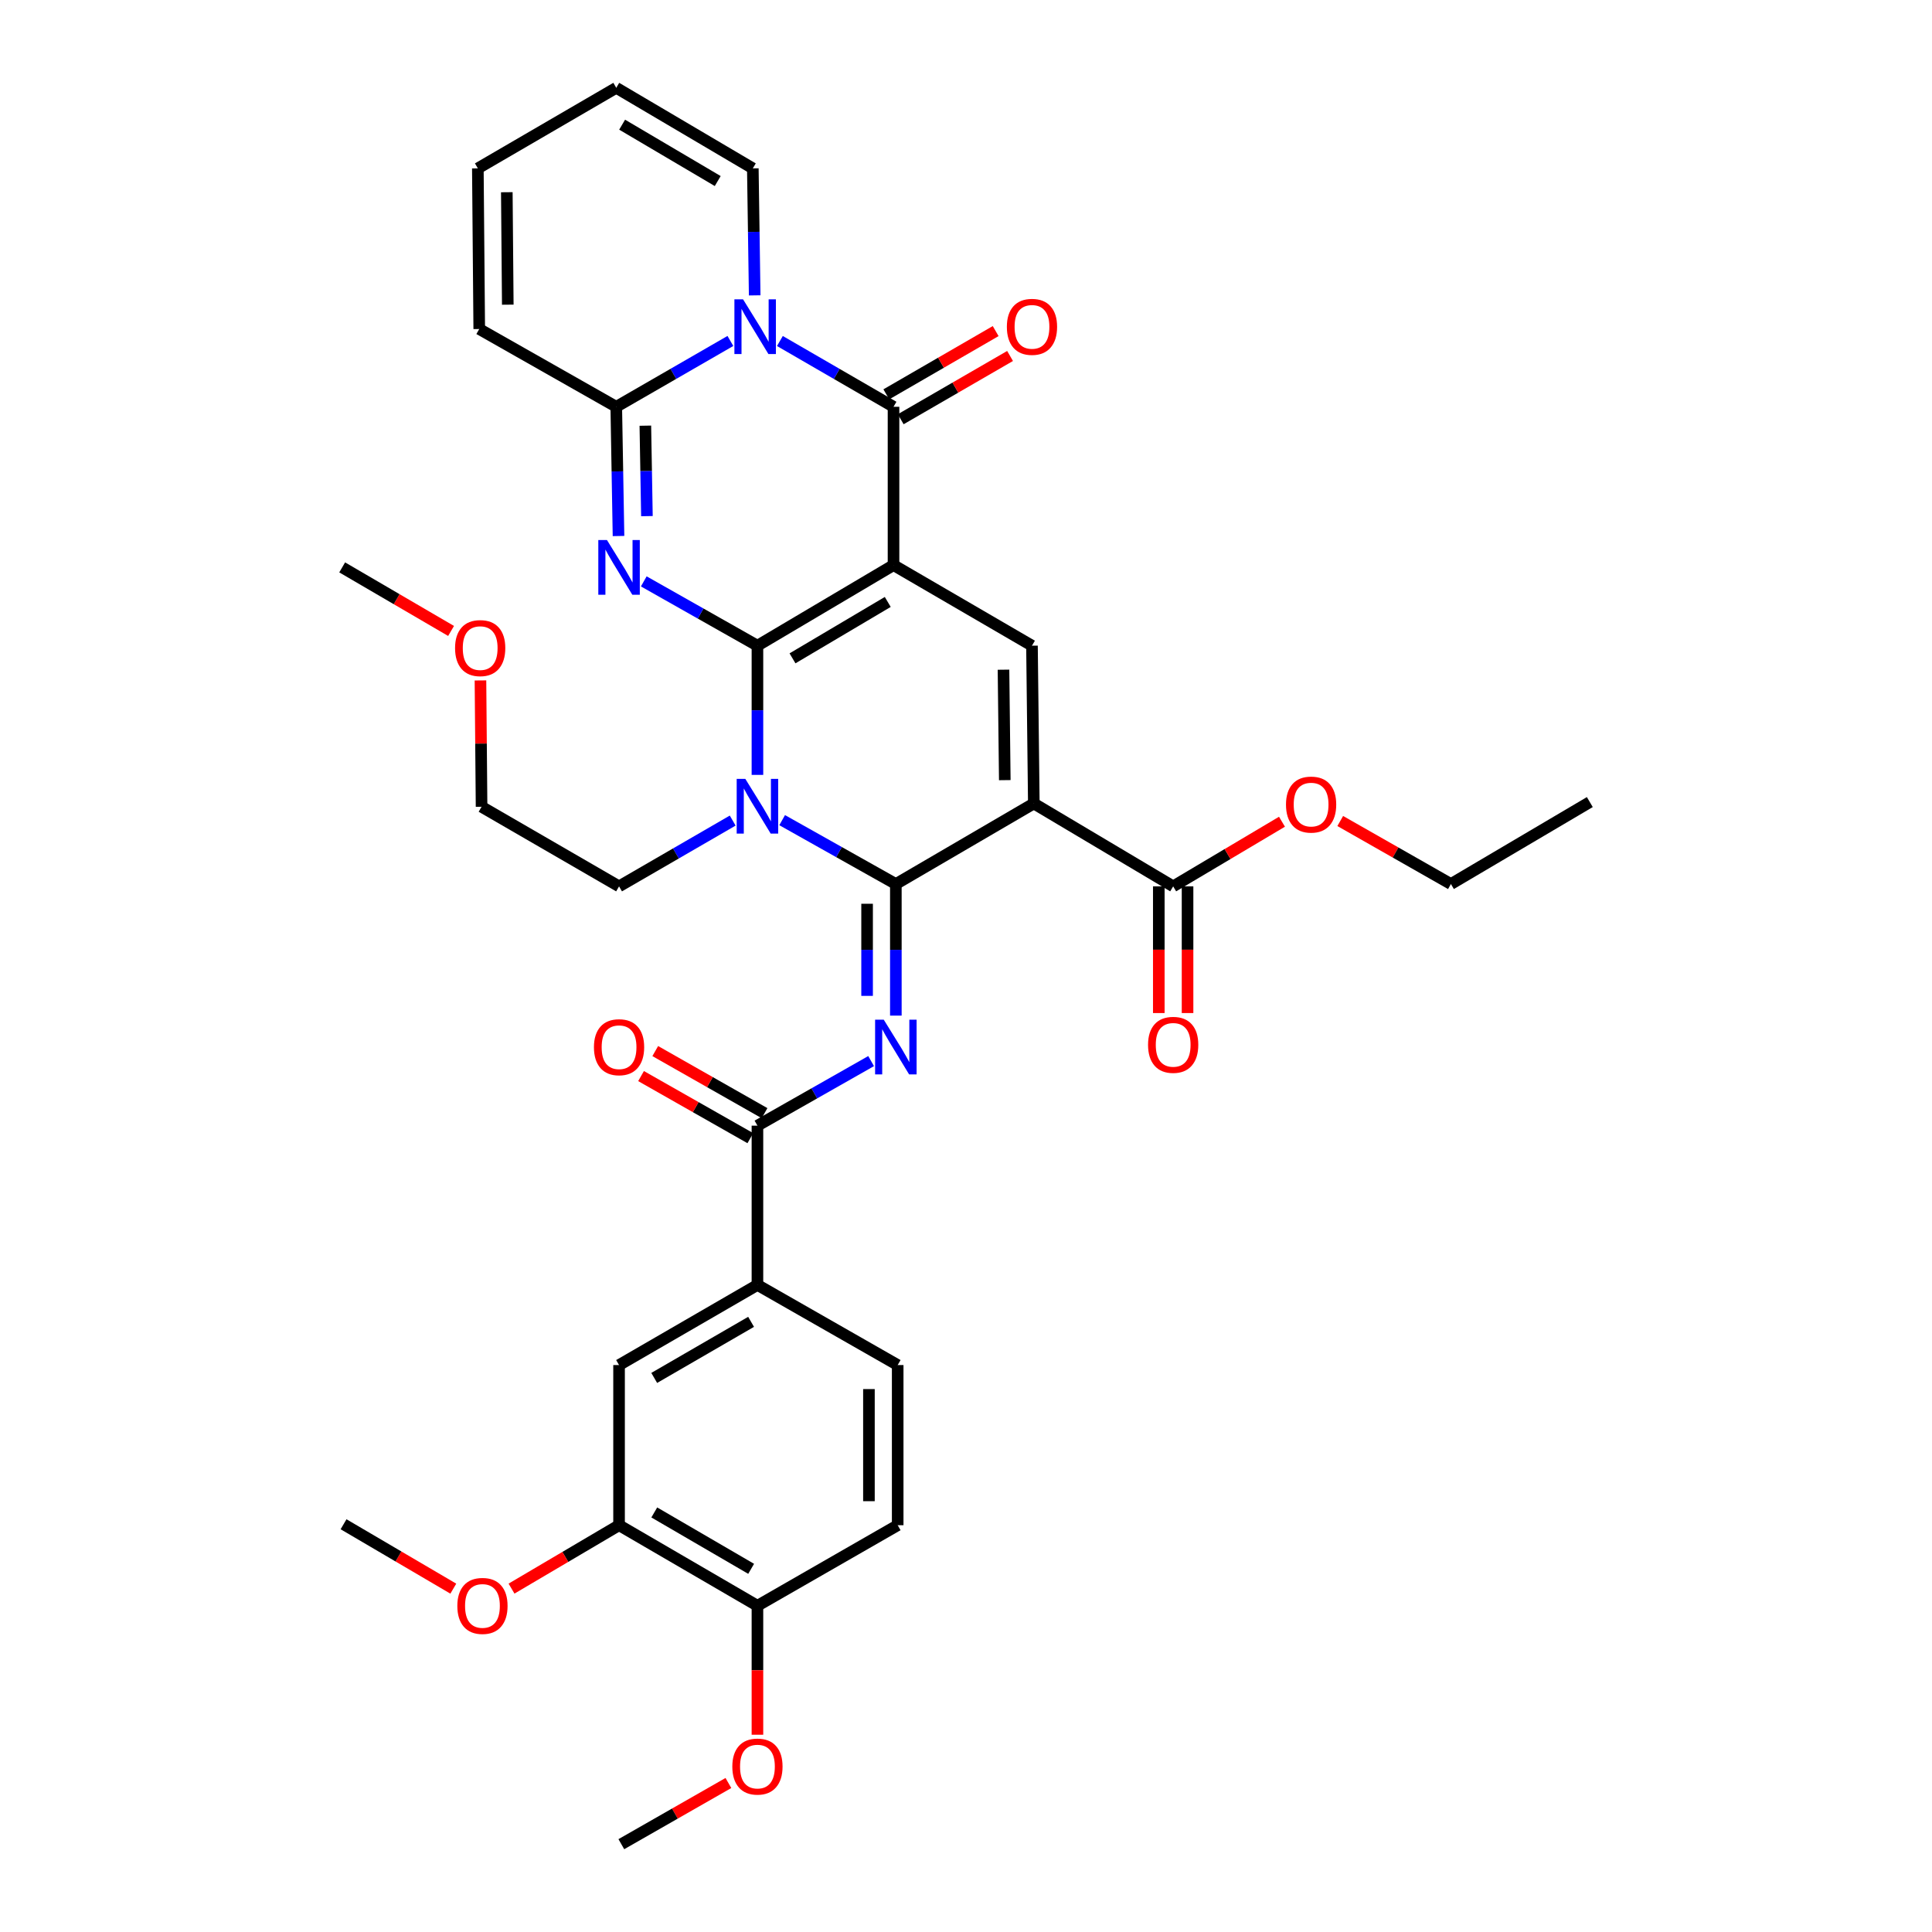 <?xml version='1.0' encoding='iso-8859-1'?>
<svg version='1.1' baseProfile='full'
              xmlns='http://www.w3.org/2000/svg'
                      xmlns:rdkit='http://www.rdkit.org/xml'
                      xmlns:xlink='http://www.w3.org/1999/xlink'
                  xml:space='preserve'
width='1000px' height='1000px' viewBox='0 0 1000 1000'>
<!-- END OF HEADER -->
<rect style='opacity:1.0;fill:#FFFFFF;stroke:none' width='1000' height='1000' x='0' y='0'> </rect>
<path class='bond-0' d='M 392.049,334.207 L 462.484,292.498' style='fill:none;fill-rule:evenodd;stroke:#000000;stroke-width:6px;stroke-linecap:butt;stroke-linejoin:miter;stroke-opacity:1' />
<path class='bond-0' d='M 410.198,340.758 L 459.502,311.562' style='fill:none;fill-rule:evenodd;stroke:#000000;stroke-width:6px;stroke-linecap:butt;stroke-linejoin:miter;stroke-opacity:1' />
<path class='bond-2' d='M 392.049,334.207 L 392.049,367.644' style='fill:none;fill-rule:evenodd;stroke:#000000;stroke-width:6px;stroke-linecap:butt;stroke-linejoin:miter;stroke-opacity:1' />
<path class='bond-2' d='M 392.049,367.644 L 392.049,401.081' style='fill:none;fill-rule:evenodd;stroke:#0000FF;stroke-width:6px;stroke-linecap:butt;stroke-linejoin:miter;stroke-opacity:1' />
<path class='bond-3' d='M 392.049,334.207 L 362.634,317.564' style='fill:none;fill-rule:evenodd;stroke:#000000;stroke-width:6px;stroke-linecap:butt;stroke-linejoin:miter;stroke-opacity:1' />
<path class='bond-3' d='M 362.634,317.564 L 333.22,300.922' style='fill:none;fill-rule:evenodd;stroke:#0000FF;stroke-width:6px;stroke-linecap:butt;stroke-linejoin:miter;stroke-opacity:1' />
<path class='bond-5' d='M 462.484,292.498 L 462.484,210.553' style='fill:none;fill-rule:evenodd;stroke:#000000;stroke-width:6px;stroke-linecap:butt;stroke-linejoin:miter;stroke-opacity:1' />
<path class='bond-9' d='M 462.484,292.498 L 534.151,334.207' style='fill:none;fill-rule:evenodd;stroke:#000000;stroke-width:6px;stroke-linecap:butt;stroke-linejoin:miter;stroke-opacity:1' />
<path class='bond-1' d='M 463.691,457.572 L 434.267,441.04' style='fill:none;fill-rule:evenodd;stroke:#000000;stroke-width:6px;stroke-linecap:butt;stroke-linejoin:miter;stroke-opacity:1' />
<path class='bond-1' d='M 434.267,441.04 L 404.843,424.507' style='fill:none;fill-rule:evenodd;stroke:#0000FF;stroke-width:6px;stroke-linecap:butt;stroke-linejoin:miter;stroke-opacity:1' />
<path class='bond-4' d='M 463.691,457.572 L 535.102,415.88' style='fill:none;fill-rule:evenodd;stroke:#000000;stroke-width:6px;stroke-linecap:butt;stroke-linejoin:miter;stroke-opacity:1' />
<path class='bond-7' d='M 463.691,457.572 L 463.691,491.625' style='fill:none;fill-rule:evenodd;stroke:#000000;stroke-width:6px;stroke-linecap:butt;stroke-linejoin:miter;stroke-opacity:1' />
<path class='bond-7' d='M 463.691,491.625 L 463.691,525.679' style='fill:none;fill-rule:evenodd;stroke:#0000FF;stroke-width:6px;stroke-linecap:butt;stroke-linejoin:miter;stroke-opacity:1' />
<path class='bond-7' d='M 448.807,467.788 L 448.807,491.625' style='fill:none;fill-rule:evenodd;stroke:#000000;stroke-width:6px;stroke-linecap:butt;stroke-linejoin:miter;stroke-opacity:1' />
<path class='bond-7' d='M 448.807,491.625 L 448.807,515.463' style='fill:none;fill-rule:evenodd;stroke:#0000FF;stroke-width:6px;stroke-linecap:butt;stroke-linejoin:miter;stroke-opacity:1' />
<path class='bond-25' d='M 379.24,424.733 L 349.831,441.756' style='fill:none;fill-rule:evenodd;stroke:#0000FF;stroke-width:6px;stroke-linecap:butt;stroke-linejoin:miter;stroke-opacity:1' />
<path class='bond-25' d='M 349.831,441.756 L 320.423,458.779' style='fill:none;fill-rule:evenodd;stroke:#000000;stroke-width:6px;stroke-linecap:butt;stroke-linejoin:miter;stroke-opacity:1' />
<path class='bond-8' d='M 320.14,277.442 L 319.558,243.998' style='fill:none;fill-rule:evenodd;stroke:#0000FF;stroke-width:6px;stroke-linecap:butt;stroke-linejoin:miter;stroke-opacity:1' />
<path class='bond-8' d='M 319.558,243.998 L 318.976,210.553' style='fill:none;fill-rule:evenodd;stroke:#000000;stroke-width:6px;stroke-linecap:butt;stroke-linejoin:miter;stroke-opacity:1' />
<path class='bond-8' d='M 334.847,267.15 L 334.44,243.739' style='fill:none;fill-rule:evenodd;stroke:#0000FF;stroke-width:6px;stroke-linecap:butt;stroke-linejoin:miter;stroke-opacity:1' />
<path class='bond-8' d='M 334.44,243.739 L 334.032,220.327' style='fill:none;fill-rule:evenodd;stroke:#000000;stroke-width:6px;stroke-linecap:butt;stroke-linejoin:miter;stroke-opacity:1' />
<path class='bond-11' d='M 535.102,415.88 L 607.232,458.779' style='fill:none;fill-rule:evenodd;stroke:#000000;stroke-width:6px;stroke-linecap:butt;stroke-linejoin:miter;stroke-opacity:1' />
<path class='bond-36' d='M 535.102,415.88 L 534.151,334.207' style='fill:none;fill-rule:evenodd;stroke:#000000;stroke-width:6px;stroke-linecap:butt;stroke-linejoin:miter;stroke-opacity:1' />
<path class='bond-36' d='M 520.076,403.802 L 519.41,346.631' style='fill:none;fill-rule:evenodd;stroke:#000000;stroke-width:6px;stroke-linecap:butt;stroke-linejoin:miter;stroke-opacity:1' />
<path class='bond-16' d='M 466.21,216.995 L 494.509,200.623' style='fill:none;fill-rule:evenodd;stroke:#000000;stroke-width:6px;stroke-linecap:butt;stroke-linejoin:miter;stroke-opacity:1' />
<path class='bond-16' d='M 494.509,200.623 L 522.808,184.252' style='fill:none;fill-rule:evenodd;stroke:#FF0000;stroke-width:6px;stroke-linecap:butt;stroke-linejoin:miter;stroke-opacity:1' />
<path class='bond-16' d='M 458.757,204.111 L 487.056,187.74' style='fill:none;fill-rule:evenodd;stroke:#000000;stroke-width:6px;stroke-linecap:butt;stroke-linejoin:miter;stroke-opacity:1' />
<path class='bond-16' d='M 487.056,187.74 L 515.354,171.369' style='fill:none;fill-rule:evenodd;stroke:#FF0000;stroke-width:6px;stroke-linecap:butt;stroke-linejoin:miter;stroke-opacity:1' />
<path class='bond-37' d='M 462.484,210.553 L 433.079,193.53' style='fill:none;fill-rule:evenodd;stroke:#000000;stroke-width:6px;stroke-linecap:butt;stroke-linejoin:miter;stroke-opacity:1' />
<path class='bond-37' d='M 433.079,193.53 L 403.675,176.507' style='fill:none;fill-rule:evenodd;stroke:#0000FF;stroke-width:6px;stroke-linecap:butt;stroke-linejoin:miter;stroke-opacity:1' />
<path class='bond-6' d='M 378.051,176.483 L 348.513,193.518' style='fill:none;fill-rule:evenodd;stroke:#0000FF;stroke-width:6px;stroke-linecap:butt;stroke-linejoin:miter;stroke-opacity:1' />
<path class='bond-6' d='M 348.513,193.518 L 318.976,210.553' style='fill:none;fill-rule:evenodd;stroke:#000000;stroke-width:6px;stroke-linecap:butt;stroke-linejoin:miter;stroke-opacity:1' />
<path class='bond-13' d='M 390.627,152.883 L 390.143,120.015' style='fill:none;fill-rule:evenodd;stroke:#0000FF;stroke-width:6px;stroke-linecap:butt;stroke-linejoin:miter;stroke-opacity:1' />
<path class='bond-13' d='M 390.143,120.015 L 389.659,87.147' style='fill:none;fill-rule:evenodd;stroke:#000000;stroke-width:6px;stroke-linecap:butt;stroke-linejoin:miter;stroke-opacity:1' />
<path class='bond-10' d='M 450.891,549.219 L 421.47,565.929' style='fill:none;fill-rule:evenodd;stroke:#0000FF;stroke-width:6px;stroke-linecap:butt;stroke-linejoin:miter;stroke-opacity:1' />
<path class='bond-10' d='M 421.47,565.929 L 392.049,582.64' style='fill:none;fill-rule:evenodd;stroke:#000000;stroke-width:6px;stroke-linecap:butt;stroke-linejoin:miter;stroke-opacity:1' />
<path class='bond-17' d='M 318.976,210.553 L 248.053,170.3' style='fill:none;fill-rule:evenodd;stroke:#000000;stroke-width:6px;stroke-linecap:butt;stroke-linejoin:miter;stroke-opacity:1' />
<path class='bond-12' d='M 392.049,582.64 L 392.049,665.082' style='fill:none;fill-rule:evenodd;stroke:#000000;stroke-width:6px;stroke-linecap:butt;stroke-linejoin:miter;stroke-opacity:1' />
<path class='bond-18' d='M 395.725,576.169 L 367.441,560.101' style='fill:none;fill-rule:evenodd;stroke:#000000;stroke-width:6px;stroke-linecap:butt;stroke-linejoin:miter;stroke-opacity:1' />
<path class='bond-18' d='M 367.441,560.101 L 339.158,544.033' style='fill:none;fill-rule:evenodd;stroke:#FF0000;stroke-width:6px;stroke-linecap:butt;stroke-linejoin:miter;stroke-opacity:1' />
<path class='bond-18' d='M 388.372,589.111 L 360.089,573.043' style='fill:none;fill-rule:evenodd;stroke:#000000;stroke-width:6px;stroke-linecap:butt;stroke-linejoin:miter;stroke-opacity:1' />
<path class='bond-18' d='M 360.089,573.043 L 331.806,556.975' style='fill:none;fill-rule:evenodd;stroke:#FF0000;stroke-width:6px;stroke-linecap:butt;stroke-linejoin:miter;stroke-opacity:1' />
<path class='bond-20' d='M 599.79,458.779 L 599.79,491.568' style='fill:none;fill-rule:evenodd;stroke:#000000;stroke-width:6px;stroke-linecap:butt;stroke-linejoin:miter;stroke-opacity:1' />
<path class='bond-20' d='M 599.79,491.568 L 599.79,524.356' style='fill:none;fill-rule:evenodd;stroke:#FF0000;stroke-width:6px;stroke-linecap:butt;stroke-linejoin:miter;stroke-opacity:1' />
<path class='bond-20' d='M 614.674,458.779 L 614.674,491.568' style='fill:none;fill-rule:evenodd;stroke:#000000;stroke-width:6px;stroke-linecap:butt;stroke-linejoin:miter;stroke-opacity:1' />
<path class='bond-20' d='M 614.674,491.568 L 614.674,524.356' style='fill:none;fill-rule:evenodd;stroke:#FF0000;stroke-width:6px;stroke-linecap:butt;stroke-linejoin:miter;stroke-opacity:1' />
<path class='bond-26' d='M 607.232,458.779 L 635.391,442.051' style='fill:none;fill-rule:evenodd;stroke:#000000;stroke-width:6px;stroke-linecap:butt;stroke-linejoin:miter;stroke-opacity:1' />
<path class='bond-26' d='M 635.391,442.051 L 663.55,425.323' style='fill:none;fill-rule:evenodd;stroke:#FF0000;stroke-width:6px;stroke-linecap:butt;stroke-linejoin:miter;stroke-opacity:1' />
<path class='bond-14' d='M 392.049,665.082 L 320.423,706.551' style='fill:none;fill-rule:evenodd;stroke:#000000;stroke-width:6px;stroke-linecap:butt;stroke-linejoin:miter;stroke-opacity:1' />
<path class='bond-14' d='M 388.762,684.183 L 338.624,713.211' style='fill:none;fill-rule:evenodd;stroke:#000000;stroke-width:6px;stroke-linecap:butt;stroke-linejoin:miter;stroke-opacity:1' />
<path class='bond-22' d='M 392.049,665.082 L 464.642,706.551' style='fill:none;fill-rule:evenodd;stroke:#000000;stroke-width:6px;stroke-linecap:butt;stroke-linejoin:miter;stroke-opacity:1' />
<path class='bond-38' d='M 389.659,87.147 L 318.976,45.455' style='fill:none;fill-rule:evenodd;stroke:#000000;stroke-width:6px;stroke-linecap:butt;stroke-linejoin:miter;stroke-opacity:1' />
<path class='bond-38' d='M 371.494,93.713 L 322.016,64.528' style='fill:none;fill-rule:evenodd;stroke:#000000;stroke-width:6px;stroke-linecap:butt;stroke-linejoin:miter;stroke-opacity:1' />
<path class='bond-15' d='M 320.423,706.551 L 320.423,789.447' style='fill:none;fill-rule:evenodd;stroke:#000000;stroke-width:6px;stroke-linecap:butt;stroke-linejoin:miter;stroke-opacity:1' />
<path class='bond-27' d='M 320.423,789.447 L 292.595,805.856' style='fill:none;fill-rule:evenodd;stroke:#000000;stroke-width:6px;stroke-linecap:butt;stroke-linejoin:miter;stroke-opacity:1' />
<path class='bond-27' d='M 292.595,805.856 L 264.767,822.264' style='fill:none;fill-rule:evenodd;stroke:#FF0000;stroke-width:6px;stroke-linecap:butt;stroke-linejoin:miter;stroke-opacity:1' />
<path class='bond-39' d='M 320.423,789.447 L 392.049,831.139' style='fill:none;fill-rule:evenodd;stroke:#000000;stroke-width:6px;stroke-linecap:butt;stroke-linejoin:miter;stroke-opacity:1' />
<path class='bond-39' d='M 338.654,782.837 L 388.792,812.022' style='fill:none;fill-rule:evenodd;stroke:#000000;stroke-width:6px;stroke-linecap:butt;stroke-linejoin:miter;stroke-opacity:1' />
<path class='bond-23' d='M 248.053,170.3 L 247.333,87.147' style='fill:none;fill-rule:evenodd;stroke:#000000;stroke-width:6px;stroke-linecap:butt;stroke-linejoin:miter;stroke-opacity:1' />
<path class='bond-23' d='M 262.828,157.698 L 262.325,99.491' style='fill:none;fill-rule:evenodd;stroke:#000000;stroke-width:6px;stroke-linecap:butt;stroke-linejoin:miter;stroke-opacity:1' />
<path class='bond-19' d='M 392.049,831.139 L 464.642,789.447' style='fill:none;fill-rule:evenodd;stroke:#000000;stroke-width:6px;stroke-linecap:butt;stroke-linejoin:miter;stroke-opacity:1' />
<path class='bond-28' d='M 392.049,831.139 L 392.049,864.516' style='fill:none;fill-rule:evenodd;stroke:#000000;stroke-width:6px;stroke-linecap:butt;stroke-linejoin:miter;stroke-opacity:1' />
<path class='bond-28' d='M 392.049,864.516 L 392.049,897.893' style='fill:none;fill-rule:evenodd;stroke:#FF0000;stroke-width:6px;stroke-linecap:butt;stroke-linejoin:miter;stroke-opacity:1' />
<path class='bond-21' d='M 318.976,45.455 L 247.333,87.147' style='fill:none;fill-rule:evenodd;stroke:#000000;stroke-width:6px;stroke-linecap:butt;stroke-linejoin:miter;stroke-opacity:1' />
<path class='bond-24' d='M 464.642,706.551 L 464.642,789.447' style='fill:none;fill-rule:evenodd;stroke:#000000;stroke-width:6px;stroke-linecap:butt;stroke-linejoin:miter;stroke-opacity:1' />
<path class='bond-24' d='M 449.758,718.985 L 449.758,777.013' style='fill:none;fill-rule:evenodd;stroke:#000000;stroke-width:6px;stroke-linecap:butt;stroke-linejoin:miter;stroke-opacity:1' />
<path class='bond-30' d='M 320.423,458.779 L 249.26,417.583' style='fill:none;fill-rule:evenodd;stroke:#000000;stroke-width:6px;stroke-linecap:butt;stroke-linejoin:miter;stroke-opacity:1' />
<path class='bond-31' d='M 693.708,424.955 L 722.352,441.263' style='fill:none;fill-rule:evenodd;stroke:#FF0000;stroke-width:6px;stroke-linecap:butt;stroke-linejoin:miter;stroke-opacity:1' />
<path class='bond-31' d='M 722.352,441.263 L 750.996,457.572' style='fill:none;fill-rule:evenodd;stroke:#000000;stroke-width:6px;stroke-linecap:butt;stroke-linejoin:miter;stroke-opacity:1' />
<path class='bond-32' d='M 234.631,822.287 L 206.228,805.619' style='fill:none;fill-rule:evenodd;stroke:#FF0000;stroke-width:6px;stroke-linecap:butt;stroke-linejoin:miter;stroke-opacity:1' />
<path class='bond-32' d='M 206.228,805.619 L 177.824,788.951' style='fill:none;fill-rule:evenodd;stroke:#000000;stroke-width:6px;stroke-linecap:butt;stroke-linejoin:miter;stroke-opacity:1' />
<path class='bond-33' d='M 377.02,922.88 L 349.313,938.713' style='fill:none;fill-rule:evenodd;stroke:#FF0000;stroke-width:6px;stroke-linecap:butt;stroke-linejoin:miter;stroke-opacity:1' />
<path class='bond-33' d='M 349.313,938.713 L 321.605,954.545' style='fill:none;fill-rule:evenodd;stroke:#000000;stroke-width:6px;stroke-linecap:butt;stroke-linejoin:miter;stroke-opacity:1' />
<path class='bond-29' d='M 248.688,352.188 L 248.974,384.886' style='fill:none;fill-rule:evenodd;stroke:#FF0000;stroke-width:6px;stroke-linecap:butt;stroke-linejoin:miter;stroke-opacity:1' />
<path class='bond-29' d='M 248.974,384.886 L 249.26,417.583' style='fill:none;fill-rule:evenodd;stroke:#000000;stroke-width:6px;stroke-linecap:butt;stroke-linejoin:miter;stroke-opacity:1' />
<path class='bond-34' d='M 233.473,326.578 L 205.293,310.129' style='fill:none;fill-rule:evenodd;stroke:#FF0000;stroke-width:6px;stroke-linecap:butt;stroke-linejoin:miter;stroke-opacity:1' />
<path class='bond-34' d='M 205.293,310.129 L 177.113,293.681' style='fill:none;fill-rule:evenodd;stroke:#000000;stroke-width:6px;stroke-linecap:butt;stroke-linejoin:miter;stroke-opacity:1' />
<path class='bond-35' d='M 750.996,457.572 L 822.887,415.152' style='fill:none;fill-rule:evenodd;stroke:#000000;stroke-width:6px;stroke-linecap:butt;stroke-linejoin:miter;stroke-opacity:1' />
<path  class='atom-3' d='M 385.789 403.159
L 395.069 418.159
Q 395.989 419.639, 397.469 422.319
Q 398.949 424.999, 399.029 425.159
L 399.029 403.159
L 402.789 403.159
L 402.789 431.479
L 398.909 431.479
L 388.949 415.079
Q 387.789 413.159, 386.549 410.959
Q 385.349 408.759, 384.989 408.079
L 384.989 431.479
L 381.309 431.479
L 381.309 403.159
L 385.789 403.159
' fill='#0000FF'/>
<path  class='atom-4' d='M 314.163 279.521
L 323.443 294.521
Q 324.363 296.001, 325.843 298.681
Q 327.323 301.361, 327.403 301.521
L 327.403 279.521
L 331.163 279.521
L 331.163 307.841
L 327.283 307.841
L 317.323 291.441
Q 316.163 289.521, 314.923 287.321
Q 313.723 285.121, 313.363 284.441
L 313.363 307.841
L 309.683 307.841
L 309.683 279.521
L 314.163 279.521
' fill='#0000FF'/>
<path  class='atom-7' d='M 384.606 154.932
L 393.886 169.932
Q 394.806 171.412, 396.286 174.092
Q 397.766 176.772, 397.846 176.932
L 397.846 154.932
L 401.606 154.932
L 401.606 183.252
L 397.726 183.252
L 387.766 166.852
Q 386.606 164.932, 385.366 162.732
Q 384.166 160.532, 383.806 159.852
L 383.806 183.252
L 380.126 183.252
L 380.126 154.932
L 384.606 154.932
' fill='#0000FF'/>
<path  class='atom-8' d='M 457.431 527.789
L 466.711 542.789
Q 467.631 544.269, 469.111 546.949
Q 470.591 549.629, 470.671 549.789
L 470.671 527.789
L 474.431 527.789
L 474.431 556.109
L 470.551 556.109
L 460.591 539.709
Q 459.431 537.789, 458.191 535.589
Q 456.991 533.389, 456.631 532.709
L 456.631 556.109
L 452.951 556.109
L 452.951 527.789
L 457.431 527.789
' fill='#0000FF'/>
<path  class='atom-17' d='M 521.151 169.172
Q 521.151 162.372, 524.511 158.572
Q 527.871 154.772, 534.151 154.772
Q 540.431 154.772, 543.791 158.572
Q 547.151 162.372, 547.151 169.172
Q 547.151 176.052, 543.751 179.972
Q 540.351 183.852, 534.151 183.852
Q 527.911 183.852, 524.511 179.972
Q 521.151 176.092, 521.151 169.172
M 534.151 180.652
Q 538.471 180.652, 540.791 177.772
Q 543.151 174.852, 543.151 169.172
Q 543.151 163.612, 540.791 160.812
Q 538.471 157.972, 534.151 157.972
Q 529.831 157.972, 527.471 160.772
Q 525.151 163.572, 525.151 169.172
Q 525.151 174.892, 527.471 177.772
Q 529.831 180.652, 534.151 180.652
' fill='#FF0000'/>
<path  class='atom-19' d='M 307.423 542.029
Q 307.423 535.229, 310.783 531.429
Q 314.143 527.629, 320.423 527.629
Q 326.703 527.629, 330.063 531.429
Q 333.423 535.229, 333.423 542.029
Q 333.423 548.909, 330.023 552.829
Q 326.623 556.709, 320.423 556.709
Q 314.183 556.709, 310.783 552.829
Q 307.423 548.949, 307.423 542.029
M 320.423 553.509
Q 324.743 553.509, 327.063 550.629
Q 329.423 547.709, 329.423 542.029
Q 329.423 536.469, 327.063 533.669
Q 324.743 530.829, 320.423 530.829
Q 316.103 530.829, 313.743 533.629
Q 311.423 536.429, 311.423 542.029
Q 311.423 547.749, 313.743 550.629
Q 316.103 553.509, 320.423 553.509
' fill='#FF0000'/>
<path  class='atom-21' d='M 594.232 540.805
Q 594.232 534.005, 597.592 530.205
Q 600.952 526.405, 607.232 526.405
Q 613.512 526.405, 616.872 530.205
Q 620.232 534.005, 620.232 540.805
Q 620.232 547.685, 616.832 551.605
Q 613.432 555.485, 607.232 555.485
Q 600.992 555.485, 597.592 551.605
Q 594.232 547.725, 594.232 540.805
M 607.232 552.285
Q 611.552 552.285, 613.872 549.405
Q 616.232 546.485, 616.232 540.805
Q 616.232 535.245, 613.872 532.445
Q 611.552 529.605, 607.232 529.605
Q 602.912 529.605, 600.552 532.405
Q 598.232 535.205, 598.232 540.805
Q 598.232 546.525, 600.552 549.405
Q 602.912 552.285, 607.232 552.285
' fill='#FF0000'/>
<path  class='atom-27' d='M 665.626 416.448
Q 665.626 409.648, 668.986 405.848
Q 672.346 402.048, 678.626 402.048
Q 684.906 402.048, 688.266 405.848
Q 691.626 409.648, 691.626 416.448
Q 691.626 423.328, 688.226 427.248
Q 684.826 431.128, 678.626 431.128
Q 672.386 431.128, 668.986 427.248
Q 665.626 423.368, 665.626 416.448
M 678.626 427.928
Q 682.946 427.928, 685.266 425.048
Q 687.626 422.128, 687.626 416.448
Q 687.626 410.888, 685.266 408.088
Q 682.946 405.248, 678.626 405.248
Q 674.306 405.248, 671.946 408.048
Q 669.626 410.848, 669.626 416.448
Q 669.626 422.168, 671.946 425.048
Q 674.306 427.928, 678.626 427.928
' fill='#FF0000'/>
<path  class='atom-28' d='M 236.715 831.219
Q 236.715 824.419, 240.075 820.619
Q 243.435 816.819, 249.715 816.819
Q 255.995 816.819, 259.355 820.619
Q 262.715 824.419, 262.715 831.219
Q 262.715 838.099, 259.315 842.019
Q 255.915 845.899, 249.715 845.899
Q 243.475 845.899, 240.075 842.019
Q 236.715 838.139, 236.715 831.219
M 249.715 842.699
Q 254.035 842.699, 256.355 839.819
Q 258.715 836.899, 258.715 831.219
Q 258.715 825.659, 256.355 822.859
Q 254.035 820.019, 249.715 820.019
Q 245.395 820.019, 243.035 822.819
Q 240.715 825.619, 240.715 831.219
Q 240.715 836.939, 243.035 839.819
Q 245.395 842.699, 249.715 842.699
' fill='#FF0000'/>
<path  class='atom-29' d='M 379.049 914.372
Q 379.049 907.572, 382.409 903.772
Q 385.769 899.972, 392.049 899.972
Q 398.329 899.972, 401.689 903.772
Q 405.049 907.572, 405.049 914.372
Q 405.049 921.252, 401.649 925.172
Q 398.249 929.052, 392.049 929.052
Q 385.809 929.052, 382.409 925.172
Q 379.049 921.292, 379.049 914.372
M 392.049 925.852
Q 396.369 925.852, 398.689 922.972
Q 401.049 920.052, 401.049 914.372
Q 401.049 908.812, 398.689 906.012
Q 396.369 903.172, 392.049 903.172
Q 387.729 903.172, 385.369 905.972
Q 383.049 908.772, 383.049 914.372
Q 383.049 920.092, 385.369 922.972
Q 387.729 925.852, 392.049 925.852
' fill='#FF0000'/>
<path  class='atom-30' d='M 235.541 335.453
Q 235.541 328.653, 238.901 324.853
Q 242.261 321.053, 248.541 321.053
Q 254.821 321.053, 258.181 324.853
Q 261.541 328.653, 261.541 335.453
Q 261.541 342.333, 258.141 346.253
Q 254.741 350.133, 248.541 350.133
Q 242.301 350.133, 238.901 346.253
Q 235.541 342.373, 235.541 335.453
M 248.541 346.933
Q 252.861 346.933, 255.181 344.053
Q 257.541 341.133, 257.541 335.453
Q 257.541 329.893, 255.181 327.093
Q 252.861 324.253, 248.541 324.253
Q 244.221 324.253, 241.861 327.053
Q 239.541 329.853, 239.541 335.453
Q 239.541 341.173, 241.861 344.053
Q 244.221 346.933, 248.541 346.933
' fill='#FF0000'/>
</svg>

